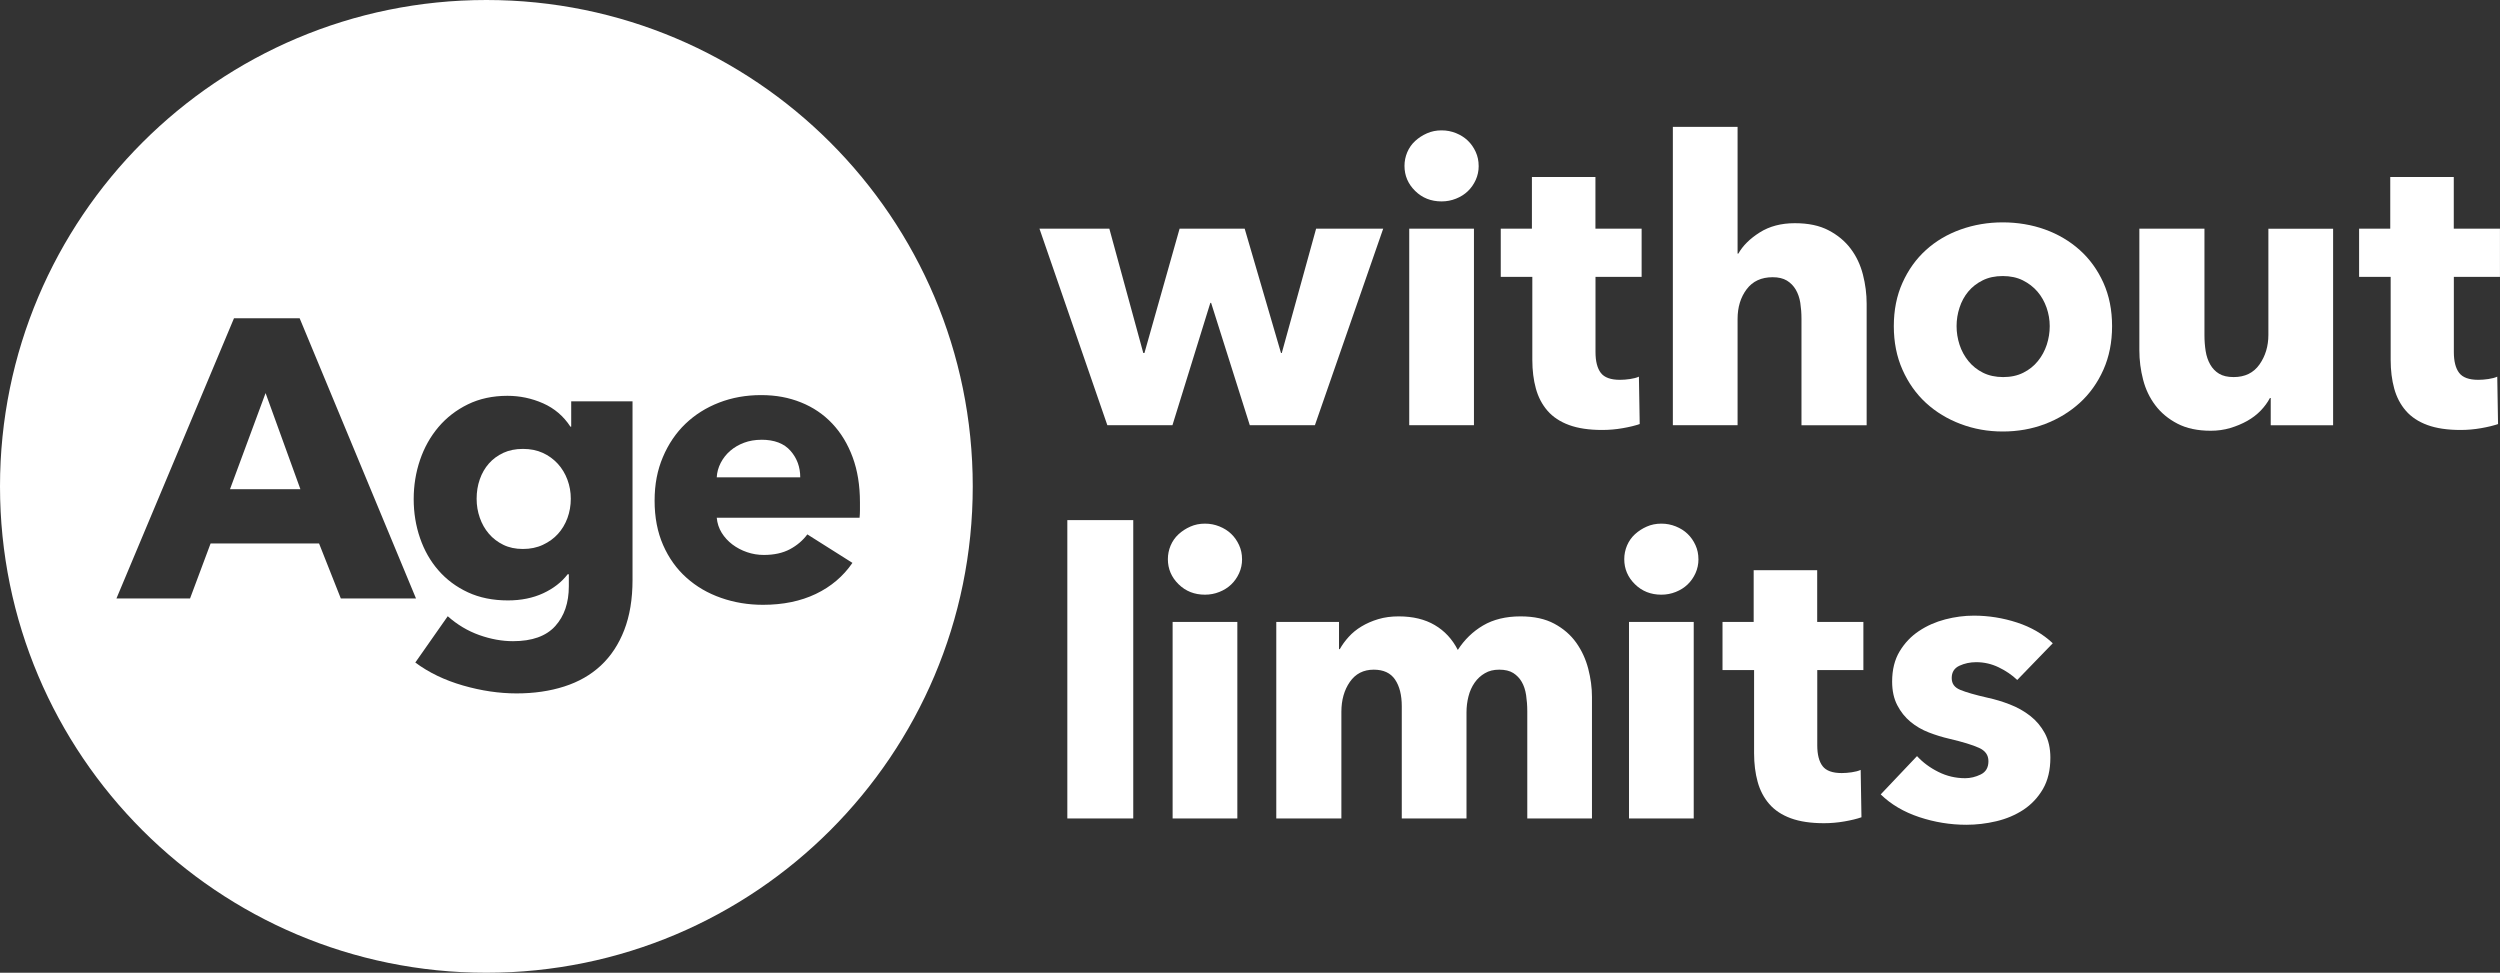 <?xml version="1.0" encoding="UTF-8"?>
<svg id="Layer_2" data-name="Layer 2" xmlns="http://www.w3.org/2000/svg" viewBox="0 0 728.5 283.46">
  <rect x="0" y="0" width="728.5" height="283.46" fill="#333333" stroke="none"/>
  <defs>
    <style>
      .cls-1 {
        fill: #fff;
        stroke-width: 0px;
      }
    </style>
  </defs>
  <g>
    <path class="cls-1" d="m221.89,128.15c-1.85,0-3.54.29-5.07.86-1.54.58-2.88,1.36-4.04,2.36-1.15,1-2.07,2.17-2.77,3.52-.69,1.35-1.08,2.75-1.15,4.21h24.33c0-3-.94-5.57-2.83-7.73-1.88-2.15-4.71-3.23-8.48-3.23Z"/>
    <path class="cls-1" d="m141.73,0C63.46,0,0,63.46,0,141.73s63.46,141.73,141.73,141.73,141.73-63.46,141.73-141.73S220.01,0,141.73,0Zm-48.77,158.36h-31.59l-5.99,16.03h-21.45l34.25-81.64h19.14l33.9,81.64h-21.91l-6.34-16.03Zm91.36,10.61c0,5.61-.81,10.49-2.42,14.64-1.61,4.15-3.88,7.59-6.8,10.32-2.92,2.73-6.48,4.77-10.67,6.11-4.19,1.35-8.82,2.02-13.9,2.02s-10.28-.77-15.62-2.31c-5.34-1.54-9.97-3.77-13.89-6.69l9.45-13.49c2.77,2.46,5.82,4.28,9.17,5.48,3.34,1.19,6.63,1.79,9.86,1.79,5.54,0,9.63-1.46,12.28-4.38,2.65-2.92,3.98-6.8,3.98-11.65v-3.46h-.35c-1.77,2.31-4.15,4.15-7.15,5.54-3,1.38-6.42,2.07-10.26,2.07-4.38,0-8.27-.79-11.65-2.36-3.38-1.57-6.25-3.71-8.59-6.4-2.35-2.69-4.13-5.82-5.36-9.4-1.23-3.57-1.85-7.36-1.85-11.36s.62-7.8,1.85-11.42c1.23-3.61,3.02-6.8,5.36-9.57,2.35-2.77,5.21-4.98,8.59-6.63,3.38-1.65,7.22-2.48,11.53-2.48,3.61,0,7.07.73,10.38,2.19,3.3,1.46,5.96,3.73,7.96,6.8h.23v-7.38h17.87v52Zm66.17-18.1h-41.63c.15,1.61.63,3.07,1.44,4.38.81,1.31,1.85,2.44,3.11,3.4,1.27.96,2.69,1.71,4.27,2.25,1.57.54,3.21.81,4.9.81,3,0,5.53-.56,7.61-1.67,2.07-1.11,3.77-2.56,5.07-4.32l13.14,8.3c-2.69,3.92-6.25,6.94-10.67,9.05-4.42,2.11-9.55,3.17-15.39,3.17-4.31,0-8.38-.67-12.22-2.02-3.85-1.34-7.21-3.3-10.09-5.88-2.88-2.57-5.15-5.75-6.8-9.51-1.65-3.77-2.48-8.07-2.48-12.91s.81-8.94,2.42-12.74c1.61-3.8,3.8-7.03,6.57-9.69,2.77-2.65,6.03-4.71,9.8-6.17,3.77-1.46,7.84-2.19,12.22-2.19s8.11.71,11.65,2.13c3.54,1.42,6.57,3.48,9.11,6.17,2.54,2.69,4.52,5.96,5.94,9.8,1.42,3.84,2.13,8.23,2.13,13.14v2.31c0,.77-.04,1.5-.11,2.19Z"/>
    <path class="cls-1" d="m162.53,135.13c-1.23-1.34-2.69-2.4-4.38-3.17-1.69-.77-3.61-1.15-5.77-1.15s-4.06.39-5.71,1.15c-1.65.77-3.06,1.81-4.21,3.11-1.15,1.31-2.04,2.84-2.65,4.61-.62,1.77-.92,3.65-.92,5.65s.31,3.77.92,5.53c.61,1.77,1.5,3.33,2.65,4.67,1.15,1.35,2.56,2.42,4.21,3.23,1.65.81,3.55,1.21,5.71,1.21s4.09-.4,5.82-1.21c1.73-.81,3.19-1.86,4.38-3.17,1.19-1.31,2.11-2.84,2.77-4.61.65-1.77.98-3.65.98-5.65s-.33-3.77-.98-5.54c-.65-1.77-1.6-3.32-2.82-4.67Z"/>
    <polygon class="cls-1" points="67.02 142.56 87.54 142.56 77.39 114.54 67.02 142.56"/>
  </g>
  <g>
    <path class="cls-1" d="m383.16,123.91h-18.97l-11.27-35.65h-.23l-11.04,35.65h-18.97l-19.78-57.27h20.36l9.89,36.22h.34l10.24-36.22h18.97l10.58,36.22h.23l10-36.22h19.55l-19.9,57.27Z"/>
    <path class="cls-1" d="m430.89,48.35c0,1.46-.29,2.82-.86,4.08-.58,1.27-1.34,2.36-2.3,3.28-.96.92-2.11,1.65-3.45,2.18-1.34.54-2.74.8-4.2.8-3.07,0-5.63-1.01-7.7-3.05-2.07-2.03-3.11-4.47-3.11-7.3,0-1.38.27-2.7.8-3.97.54-1.26,1.3-2.36,2.3-3.28,1-.92,2.15-1.67,3.45-2.24,1.3-.58,2.72-.86,4.25-.86s2.86.27,4.2.8c1.34.54,2.49,1.27,3.45,2.19.96.92,1.72,2.01,2.3,3.28.58,1.27.86,2.63.86,4.08Zm-20.24,75.55v-57.27h18.86v57.27h-18.86Z"/>
    <path class="cls-1" d="m464.93,80.67v21.93c0,2.69.52,4.71,1.55,6.06s2.89,2.02,5.58,2.02c.92,0,1.9-.08,2.93-.23,1.04-.15,1.9-.38,2.59-.69l.23,13.8c-1.3.46-2.95.86-4.95,1.21-1.99.35-3.99.52-5.98.52-3.83,0-7.05-.48-9.66-1.44-2.61-.96-4.7-2.34-6.27-4.15-1.57-1.81-2.7-3.96-3.39-6.46-.69-2.5-1.04-5.28-1.04-8.36v-24.21h-9.2v-14.03h9.08v-15.07h18.51v15.07h13.46v14.03h-13.46Z"/>
    <path class="cls-1" d="m524.95,123.91v-31.05c0-1.61-.12-3.14-.34-4.6-.23-1.46-.67-2.74-1.32-3.85-.65-1.11-1.51-1.99-2.59-2.65-1.08-.65-2.46-.98-4.14-.98-3.3,0-5.83,1.17-7.59,3.51-1.76,2.34-2.64,5.23-2.64,8.68v30.93h-18.86V36.97h18.86v36.92h.23c1.3-2.3,3.37-4.35,6.21-6.15,2.84-1.8,6.25-2.7,10.24-2.7s7.19.69,9.83,2.07c2.65,1.38,4.79,3.16,6.44,5.35,1.65,2.18,2.84,4.7,3.57,7.53.73,2.84,1.09,5.67,1.09,8.51v35.42h-18.97Z"/>
    <path class="cls-1" d="m615.46,95.04c0,4.68-.84,8.91-2.53,12.71-1.69,3.79-3.99,7.01-6.9,9.66-2.92,2.64-6.29,4.7-10.12,6.15-3.83,1.46-7.94,2.18-12.31,2.18s-8.38-.73-12.25-2.18c-3.87-1.46-7.25-3.51-10.12-6.15-2.88-2.65-5.16-5.87-6.84-9.66-1.69-3.79-2.53-8.03-2.53-12.71s.84-8.89,2.53-12.65c1.69-3.76,3.97-6.94,6.84-9.54,2.88-2.61,6.25-4.6,10.12-5.98,3.87-1.38,7.95-2.07,12.25-2.07s8.47.69,12.31,2.07c3.83,1.38,7.21,3.38,10.12,5.98,2.91,2.61,5.21,5.79,6.9,9.54,1.69,3.76,2.53,7.97,2.53,12.65Zm-18.17,0c0-1.84-.31-3.64-.92-5.4-.62-1.76-1.5-3.32-2.65-4.66-1.15-1.34-2.57-2.43-4.25-3.28-1.69-.84-3.64-1.26-5.87-1.26s-4.18.42-5.86,1.26c-1.69.84-3.09,1.94-4.2,3.28-1.11,1.34-1.96,2.9-2.53,4.66-.58,1.76-.86,3.56-.86,5.4s.29,3.64.86,5.41c.57,1.76,1.44,3.35,2.59,4.77,1.15,1.42,2.57,2.55,4.25,3.39,1.69.84,3.64,1.27,5.87,1.27s4.18-.42,5.87-1.27c1.69-.84,3.1-1.97,4.25-3.39,1.15-1.42,2.01-3.01,2.59-4.77.57-1.76.86-3.56.86-5.41Z"/>
    <path class="cls-1" d="m661.69,123.91v-7.93h-.23c-.69,1.3-1.59,2.53-2.7,3.68-1.11,1.15-2.42,2.15-3.91,2.99-1.5.84-3.14,1.53-4.94,2.07-1.8.54-3.7.8-5.69.8-3.83,0-7.07-.69-9.72-2.07-2.65-1.38-4.79-3.16-6.44-5.35-1.65-2.18-2.84-4.67-3.56-7.47-.73-2.8-1.09-5.65-1.09-8.57v-35.42h18.97v31.05c0,1.61.12,3.14.35,4.6.23,1.46.67,2.76,1.32,3.91.65,1.15,1.51,2.05,2.59,2.7,1.07.65,2.49.98,4.25.98,3.3,0,5.81-1.23,7.53-3.68,1.72-2.45,2.59-5.33,2.59-8.62v-30.93h18.86v57.27h-18.17Z"/>
    <path class="cls-1" d="m715.05,80.67v21.93c0,2.69.52,4.71,1.55,6.06s2.89,2.02,5.58,2.02c.92,0,1.9-.08,2.93-.23,1.04-.15,1.9-.38,2.59-.69l.23,13.8c-1.3.46-2.95.86-4.95,1.21-1.99.35-3.99.52-5.98.52-3.83,0-7.05-.48-9.66-1.44-2.61-.96-4.7-2.34-6.27-4.15-1.57-1.81-2.7-3.96-3.39-6.46-.69-2.5-1.04-5.28-1.04-8.36v-24.21h-9.2v-14.03h9.08v-15.07h18.51v15.07h13.46v14.03h-13.46Z"/>
  </g>
  <g>
    <path class="cls-1" d="m311.02,238.5v-86.94h19.21v86.94h-19.21Z"/>
    <path class="cls-1" d="m361.94,162.95c0,1.46-.29,2.82-.86,4.08-.58,1.27-1.34,2.36-2.3,3.28-.96.92-2.11,1.65-3.45,2.18-1.34.54-2.74.8-4.2.8-3.07,0-5.63-1.01-7.7-3.05-2.07-2.03-3.11-4.47-3.11-7.3,0-1.38.27-2.7.8-3.97.54-1.26,1.3-2.36,2.3-3.28,1-.92,2.15-1.67,3.45-2.24,1.3-.58,2.72-.86,4.25-.86s2.86.27,4.2.8c1.34.54,2.49,1.26,3.45,2.18.96.92,1.72,2.01,2.3,3.28.58,1.27.86,2.63.86,4.08Zm-20.24,75.55v-57.27h18.86v57.27h-18.86Z"/>
    <path class="cls-1" d="m445.05,238.5v-31.28c0-1.61-.12-3.16-.34-4.66-.23-1.5-.65-2.78-1.27-3.85-.61-1.07-1.44-1.93-2.47-2.59-1.04-.65-2.4-.98-4.08-.98s-3.01.34-4.2,1.04c-1.19.69-2.19,1.61-2.99,2.76-.8,1.15-1.4,2.47-1.78,3.97-.38,1.49-.58,3.05-.58,4.66v30.93h-18.86v-32.66c0-3.29-.65-5.9-1.96-7.82-1.3-1.92-3.37-2.88-6.21-2.88-2.99,0-5.31,1.19-6.96,3.56-1.65,2.38-2.47,5.29-2.47,8.74v31.05h-18.97v-57.27h18.28v7.93h.23c.69-1.23,1.55-2.42,2.59-3.56,1.03-1.15,2.28-2.17,3.74-3.05,1.46-.88,3.08-1.59,4.89-2.13,1.8-.54,3.77-.8,5.92-.8,4.14,0,7.65.84,10.52,2.53,2.88,1.69,5.12,4.1,6.73,7.25,1.92-2.99,4.37-5.37,7.36-7.13,2.99-1.76,6.63-2.65,10.92-2.65,3.91,0,7.19.71,9.83,2.13,2.64,1.42,4.77,3.26,6.38,5.52,1.61,2.26,2.78,4.79,3.51,7.59.73,2.8,1.09,5.54,1.09,8.22v35.42h-18.86Z"/>
    <path class="cls-1" d="m494.93,162.95c0,1.46-.29,2.82-.86,4.08-.58,1.27-1.34,2.36-2.3,3.28-.96.92-2.11,1.65-3.45,2.18-1.34.54-2.74.8-4.2.8-3.07,0-5.63-1.01-7.7-3.05-2.07-2.03-3.11-4.47-3.11-7.3,0-1.38.27-2.7.8-3.97.54-1.26,1.3-2.36,2.3-3.28,1-.92,2.15-1.67,3.45-2.24,1.3-.58,2.72-.86,4.25-.86s2.86.27,4.2.8c1.34.54,2.49,1.26,3.45,2.18.96.92,1.72,2.01,2.3,3.28.58,1.27.86,2.63.86,4.08Zm-20.24,75.55v-57.27h18.86v57.27h-18.86Z"/>
    <path class="cls-1" d="m529.55,195.26v21.93c0,2.69.52,4.71,1.55,6.06s2.89,2.02,5.58,2.02c.92,0,1.9-.08,2.93-.23,1.04-.15,1.9-.38,2.59-.69l.23,13.8c-1.3.46-2.95.86-4.95,1.21-1.99.35-3.99.52-5.98.52-3.83,0-7.05-.48-9.66-1.44-2.61-.96-4.7-2.34-6.27-4.15-1.57-1.81-2.7-3.96-3.39-6.46-.69-2.5-1.04-5.28-1.04-8.36v-24.21h-9.2v-14.03h9.08v-15.07h18.51v15.07h13.46v14.03h-13.46Z"/>
    <path class="cls-1" d="m587.82,198.14c-1.53-1.46-3.33-2.68-5.4-3.68-2.07-1-4.26-1.5-6.56-1.5-1.76,0-3.39.35-4.89,1.04-1.49.69-2.24,1.88-2.24,3.57s.82,2.76,2.47,3.45c1.65.69,4.31,1.46,7.99,2.3,2.15.46,4.31,1.11,6.5,1.96,2.18.84,4.16,1.96,5.92,3.33,1.76,1.38,3.18,3.07,4.26,5.06,1.07,1.99,1.61,4.37,1.61,7.13,0,3.6-.73,6.65-2.18,9.14-1.46,2.49-3.36,4.5-5.69,6.04-2.34,1.53-4.96,2.64-7.88,3.33-2.91.69-5.83,1.03-8.74,1.03-4.68,0-9.26-.75-13.74-2.24s-8.22-3.7-11.21-6.61l10.58-11.16c1.69,1.84,3.76,3.38,6.21,4.6,2.45,1.23,5.06,1.84,7.82,1.84,1.53,0,3.05-.36,4.54-1.09,1.49-.73,2.24-2.01,2.24-3.85s-.92-3.07-2.76-3.91c-1.84-.84-4.72-1.72-8.62-2.64-2-.46-3.99-1.07-5.98-1.84-1.99-.77-3.78-1.8-5.35-3.11-1.57-1.3-2.86-2.91-3.85-4.83-1-1.92-1.5-4.22-1.5-6.9,0-3.45.73-6.38,2.19-8.8,1.46-2.42,3.33-4.39,5.63-5.92,2.3-1.53,4.85-2.66,7.65-3.39,2.8-.73,5.58-1.09,8.34-1.09,4.29,0,8.49.67,12.59,2.01,4.1,1.34,7.57,3.36,10.41,6.04l-10.35,10.69Z"/>
  </g>
</svg>